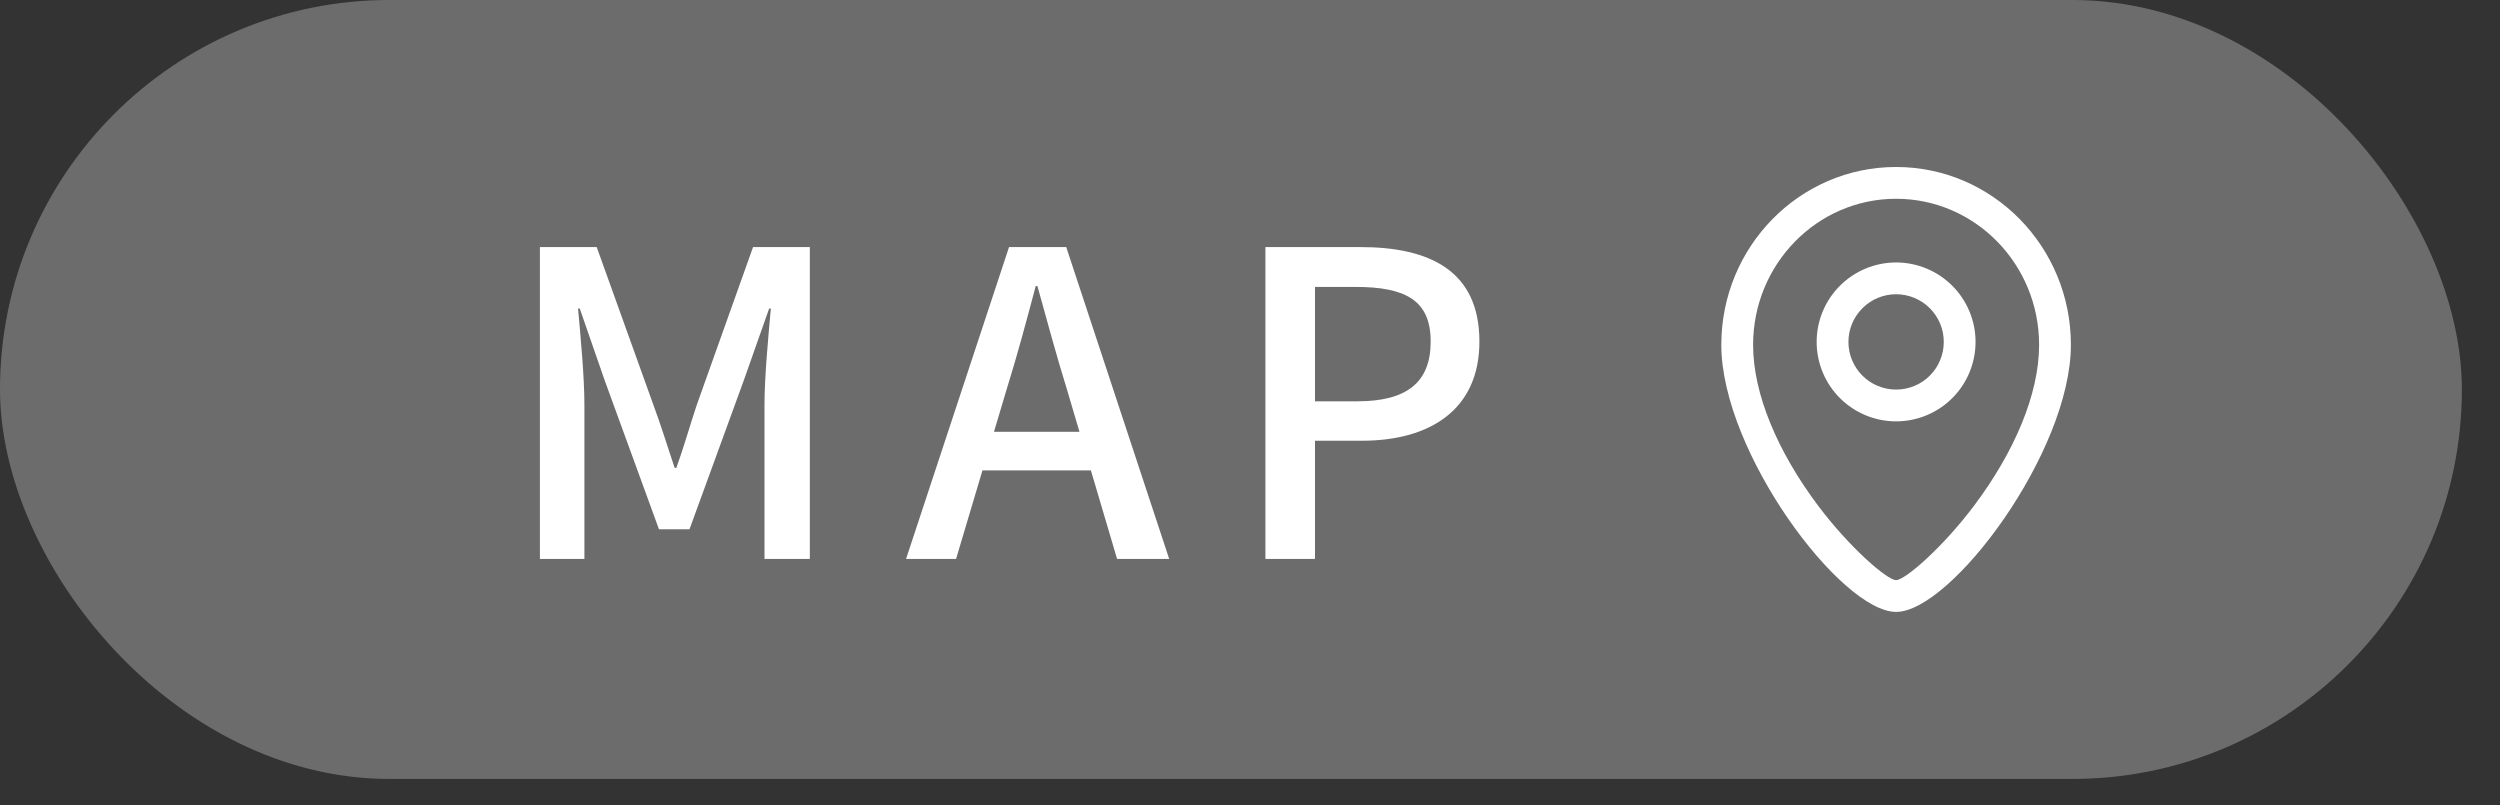 <svg xmlns="http://www.w3.org/2000/svg" width="59" height="19" viewBox="0 0 59 19" fill="none"><rect x="0" y="0" width="59" height="19" fill="#333333" stroke="none"/><rect width="58.1" height="18.383" rx="9.191" fill="#6C6C6C"></rect><path d="M12.742 13.191V5.831H14.082L15.422 9.561C15.602 10.041 15.752 10.541 15.922 11.041H15.962C16.142 10.541 16.282 10.041 16.442 9.561L17.772 5.831H19.112V13.191H18.042V9.561C18.042 8.891 18.132 7.951 18.192 7.281H18.152L17.552 8.981L16.272 12.491H15.552L14.272 8.981L13.682 7.281H13.642C13.702 7.951 13.792 8.891 13.792 9.561V13.191H12.742ZM21.383 13.191L23.813 5.831H25.163L27.593 13.191H26.363L25.183 9.201C24.933 8.401 24.713 7.571 24.483 6.751H24.443C24.223 7.581 24.003 8.401 23.753 9.201L22.563 13.191H21.383ZM22.753 11.101V10.191H26.193V11.101H22.753ZM29.864 13.191V5.831H32.104C33.744 5.831 34.914 6.391 34.914 8.061C34.914 9.671 33.744 10.401 32.144 10.401H31.034V13.191H29.864ZM31.034 9.471H32.034C33.204 9.471 33.764 9.021 33.764 8.061C33.764 7.081 33.164 6.771 31.984 6.771H31.034V9.471Z" fill="white"></path><path d="M44.748 14.441C43.45 14.441 40.623 10.669 40.623 8.138C40.623 5.822 42.468 3.941 44.748 3.941C47.028 3.941 48.873 5.822 48.873 8.138C48.873 10.669 46.045 14.441 44.748 14.441ZM44.748 13.691C44.962 13.691 45.858 12.908 46.592 11.929C47.537 10.668 48.123 9.306 48.123 8.138C48.123 6.233 46.61 4.691 44.748 4.691C42.886 4.691 41.373 6.233 41.373 8.138C41.373 9.305 41.958 10.667 42.904 11.93C43.638 12.908 44.533 13.691 44.748 13.691ZM44.748 9.944C44.251 9.944 43.774 9.747 43.422 9.395C43.071 9.044 42.873 8.567 42.873 8.069C42.873 7.572 43.071 7.095 43.422 6.744C43.774 6.392 44.251 6.194 44.748 6.194C45.245 6.194 45.722 6.392 46.074 6.744C46.425 7.095 46.623 7.572 46.623 8.069C46.623 8.567 46.425 9.044 46.074 9.395C45.722 9.747 45.245 9.944 44.748 9.944ZM44.748 9.194C45.046 9.194 45.333 9.076 45.544 8.865C45.755 8.654 45.873 8.368 45.873 8.069C45.873 7.771 45.755 7.485 45.544 7.274C45.333 7.063 45.046 6.944 44.748 6.944C44.45 6.944 44.163 7.063 43.953 7.274C43.742 7.485 43.623 7.771 43.623 8.069C43.623 8.368 43.742 8.654 43.953 8.865C44.163 9.076 44.45 9.194 44.748 9.194Z" fill="white"></path></svg>